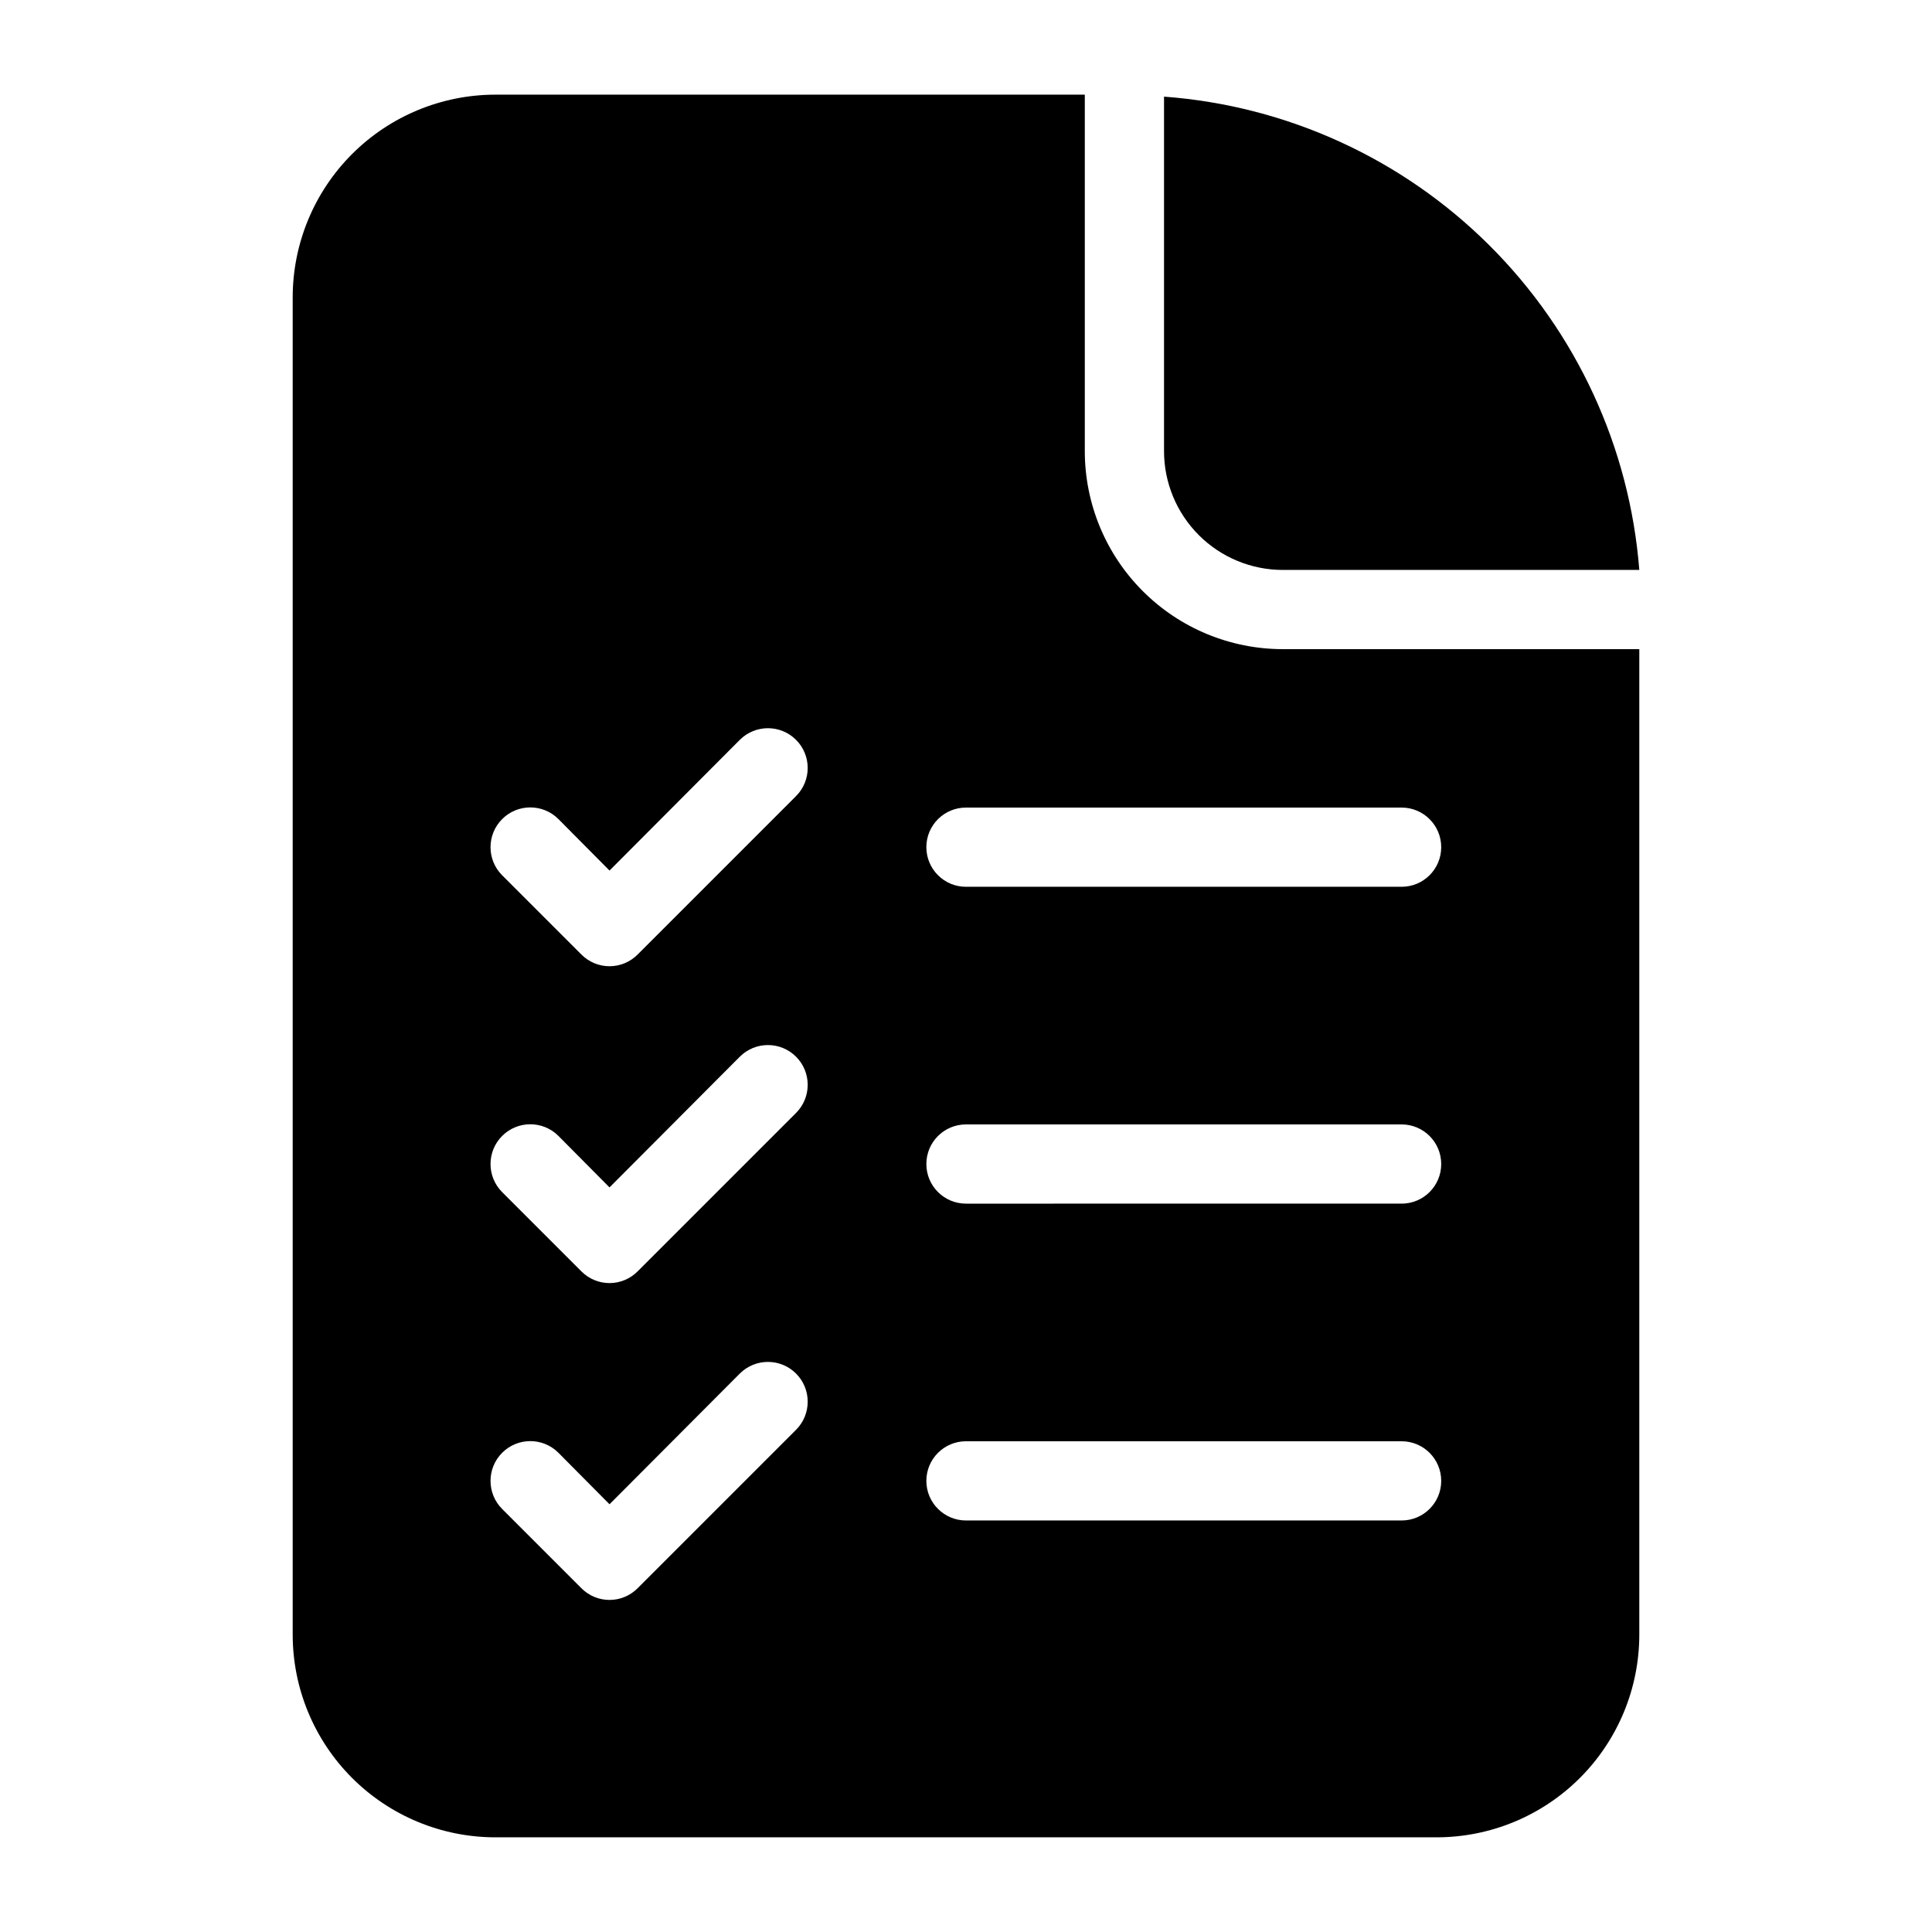 <?xml version="1.0" encoding="UTF-8"?>
<!-- Uploaded to: SVG Repo, www.svgrepo.com, Generator: SVG Repo Mixer Tools -->
<svg fill="#000000" width="800px" height="800px" version="1.1" viewBox="144 144 512 512" xmlns="http://www.w3.org/2000/svg">
 <g>
  <path d="m452.48 263.55c0 8.352 3.316 16.359 9.223 22.266 5.902 5.906 13.914 9.223 22.262 9.223h94.465c-2.543-32.508-16.645-63.031-39.75-86.039-23.102-23.008-53.684-36.98-86.199-39.391z"/>
  <path d="m483.96 316.03c-13.918 0-27.266-5.531-37.105-15.371-9.844-9.844-15.371-23.191-15.371-37.109v-94.465h-156.18c-14.25 0-27.922 5.66-38 15.738-10.078 10.078-15.738 23.75-15.738 38v354.35c0 14.254 5.66 27.922 15.738 38 10.078 10.078 23.75 15.738 38 15.738h249.39c14.254 0 27.922-5.66 38-15.738s15.738-23.746 15.738-38v-261.14zm-129 206.88-41.984 41.984h0.004c-1.973 1.988-4.656 3.106-7.453 3.106-2.801 0-5.481-1.117-7.453-3.106l-20.992-20.992c-4.117-4.113-4.117-10.789 0-14.902 4.117-4.117 10.789-4.117 14.906 0l13.539 13.645 34.531-34.637c4.117-4.117 10.789-4.117 14.902 0 4.117 4.113 4.117 10.789 0 14.902zm0-83.969-41.984 41.984h0.004c-1.973 1.988-4.656 3.106-7.453 3.106-2.801 0-5.481-1.117-7.453-3.106l-20.992-20.992c-4.117-4.113-4.117-10.789 0-14.902 4.117-4.117 10.789-4.117 14.906 0l13.539 13.645 34.531-34.637c4.117-4.117 10.789-4.117 14.902 0 4.117 4.113 4.117 10.789 0 14.902zm0-83.969-41.984 41.984h0.004c-1.973 1.988-4.656 3.106-7.453 3.106-2.801 0-5.481-1.117-7.453-3.106l-20.992-20.992c-4.117-4.113-4.117-10.785 0-14.902 4.117-4.117 10.789-4.117 14.906 0l13.539 13.645 34.531-34.637c4.117-4.117 10.789-4.117 14.902 0 4.117 4.117 4.117 10.789 0 14.902zm160.48 191.97h-115.45c-5.797 0-10.496-4.699-10.496-10.496 0-5.797 4.699-10.496 10.496-10.496h115.45c5.797 0 10.496 4.699 10.496 10.496 0 5.797-4.699 10.496-10.496 10.496zm0-83.969-115.45 0.004c-5.797 0-10.496-4.699-10.496-10.496s4.699-10.496 10.496-10.496h115.45c5.797 0 10.496 4.699 10.496 10.496s-4.699 10.496-10.496 10.496zm0-83.969-115.45 0.004c-5.797 0-10.496-4.699-10.496-10.496s4.699-10.496 10.496-10.496h115.45c5.797 0 10.496 4.699 10.496 10.496s-4.699 10.496-10.496 10.496z"/>
 </g>
</svg>